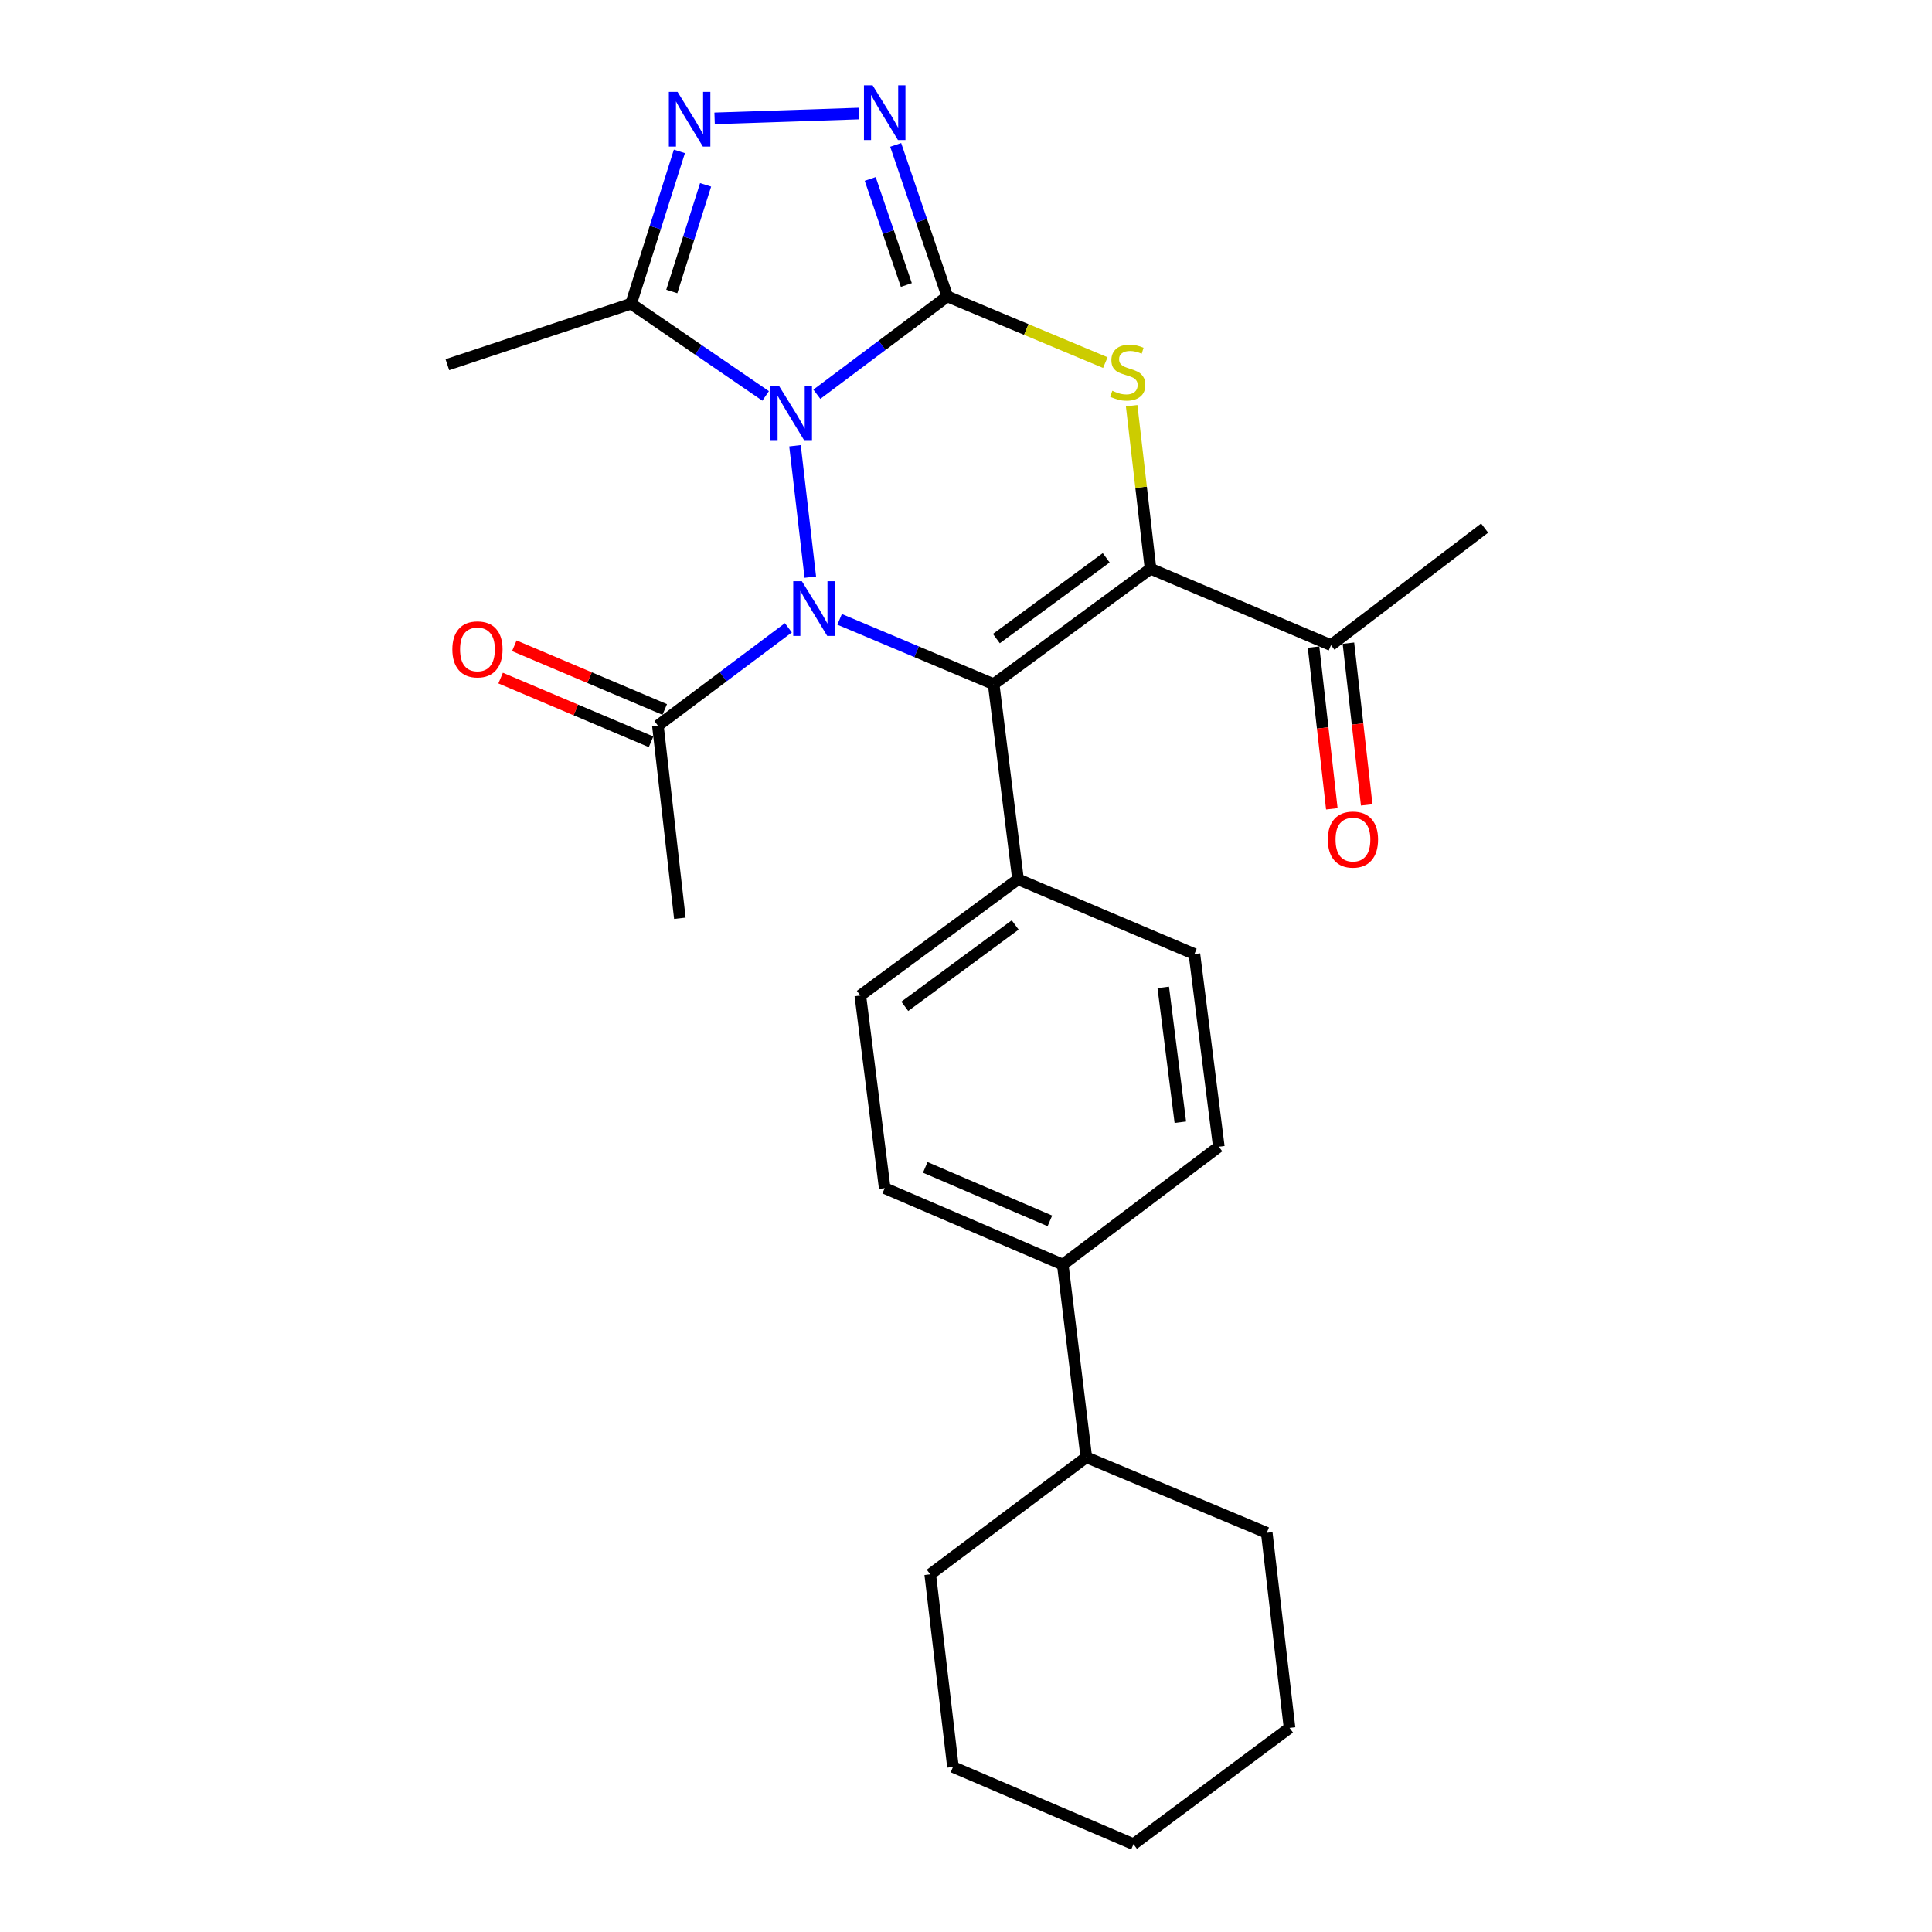 <?xml version='1.0' encoding='iso-8859-1'?>
<svg version='1.1' baseProfile='full'
              xmlns='http://www.w3.org/2000/svg'
                      xmlns:rdkit='http://www.rdkit.org/xml'
                      xmlns:xlink='http://www.w3.org/1999/xlink'
                  xml:space='preserve'
width='1000px' height='1000px' viewBox='0 0 1000 1000'>
<!-- END OF HEADER -->
<rect style='opacity:1.0;fill:#FFFFFF;stroke:none' width='1000' height='1000' x='0' y='0'> </rect>
<path class='bond-0' d='M 422.807,204.065 L 456.565,178.745' style='fill:none;fill-rule:evenodd;stroke:#0000FF;stroke-width:6px;stroke-linecap:butt;stroke-linejoin:miter;stroke-opacity:1' />
<path class='bond-0' d='M 456.565,178.745 L 490.324,153.424' style='fill:none;fill-rule:evenodd;stroke:#000000;stroke-width:6px;stroke-linecap:butt;stroke-linejoin:miter;stroke-opacity:1' />
<path class='bond-1' d='M 411.49,230.716 L 419.419,298.715' style='fill:none;fill-rule:evenodd;stroke:#0000FF;stroke-width:6px;stroke-linecap:butt;stroke-linejoin:miter;stroke-opacity:1' />
<path class='bond-6' d='M 396.29,204.932 L 361.471,181.07' style='fill:none;fill-rule:evenodd;stroke:#0000FF;stroke-width:6px;stroke-linecap:butt;stroke-linejoin:miter;stroke-opacity:1' />
<path class='bond-6' d='M 361.471,181.07 L 326.652,157.207' style='fill:none;fill-rule:evenodd;stroke:#000000;stroke-width:6px;stroke-linecap:butt;stroke-linejoin:miter;stroke-opacity:1' />
<path class='bond-4' d='M 490.324,153.424 L 531.22,170.556' style='fill:none;fill-rule:evenodd;stroke:#000000;stroke-width:6px;stroke-linecap:butt;stroke-linejoin:miter;stroke-opacity:1' />
<path class='bond-4' d='M 531.22,170.556 L 572.116,187.689' style='fill:none;fill-rule:evenodd;stroke:#CCCC00;stroke-width:6px;stroke-linecap:butt;stroke-linejoin:miter;stroke-opacity:1' />
<path class='bond-5' d='M 490.324,153.424 L 476.964,114.21' style='fill:none;fill-rule:evenodd;stroke:#000000;stroke-width:6px;stroke-linecap:butt;stroke-linejoin:miter;stroke-opacity:1' />
<path class='bond-5' d='M 476.964,114.21 L 463.604,74.996' style='fill:none;fill-rule:evenodd;stroke:#0000FF;stroke-width:6px;stroke-linecap:butt;stroke-linejoin:miter;stroke-opacity:1' />
<path class='bond-5' d='M 469.124,147.517 L 459.772,120.067' style='fill:none;fill-rule:evenodd;stroke:#000000;stroke-width:6px;stroke-linecap:butt;stroke-linejoin:miter;stroke-opacity:1' />
<path class='bond-5' d='M 459.772,120.067 L 450.42,92.618' style='fill:none;fill-rule:evenodd;stroke:#0000FF;stroke-width:6px;stroke-linecap:butt;stroke-linejoin:miter;stroke-opacity:1' />
<path class='bond-2' d='M 434.58,320.577 L 474.444,337.351' style='fill:none;fill-rule:evenodd;stroke:#0000FF;stroke-width:6px;stroke-linecap:butt;stroke-linejoin:miter;stroke-opacity:1' />
<path class='bond-2' d='M 474.444,337.351 L 514.308,354.125' style='fill:none;fill-rule:evenodd;stroke:#000000;stroke-width:6px;stroke-linecap:butt;stroke-linejoin:miter;stroke-opacity:1' />
<path class='bond-8' d='M 408.053,324.944 L 374.29,350.266' style='fill:none;fill-rule:evenodd;stroke:#0000FF;stroke-width:6px;stroke-linecap:butt;stroke-linejoin:miter;stroke-opacity:1' />
<path class='bond-8' d='M 374.29,350.266 L 340.526,375.587' style='fill:none;fill-rule:evenodd;stroke:#000000;stroke-width:6px;stroke-linecap:butt;stroke-linejoin:miter;stroke-opacity:1' />
<path class='bond-3' d='M 514.308,354.125 L 595.513,294.372' style='fill:none;fill-rule:evenodd;stroke:#000000;stroke-width:6px;stroke-linecap:butt;stroke-linejoin:miter;stroke-opacity:1' />
<path class='bond-3' d='M 515.724,330.534 L 572.568,288.706' style='fill:none;fill-rule:evenodd;stroke:#000000;stroke-width:6px;stroke-linecap:butt;stroke-linejoin:miter;stroke-opacity:1' />
<path class='bond-10' d='M 514.308,354.125 L 526.93,455.117' style='fill:none;fill-rule:evenodd;stroke:#000000;stroke-width:6px;stroke-linecap:butt;stroke-linejoin:miter;stroke-opacity:1' />
<path class='bond-9' d='M 595.513,294.372 L 688.916,333.925' style='fill:none;fill-rule:evenodd;stroke:#000000;stroke-width:6px;stroke-linecap:butt;stroke-linejoin:miter;stroke-opacity:1' />
<path class='bond-28' d='M 595.513,294.372 L 590.63,252.184' style='fill:none;fill-rule:evenodd;stroke:#000000;stroke-width:6px;stroke-linecap:butt;stroke-linejoin:miter;stroke-opacity:1' />
<path class='bond-28' d='M 590.63,252.184 L 585.746,209.995' style='fill:none;fill-rule:evenodd;stroke:#CCCC00;stroke-width:6px;stroke-linecap:butt;stroke-linejoin:miter;stroke-opacity:1' />
<path class='bond-27' d='M 444.658,58.767 L 369.877,61.263' style='fill:none;fill-rule:evenodd;stroke:#0000FF;stroke-width:6px;stroke-linecap:butt;stroke-linejoin:miter;stroke-opacity:1' />
<path class='bond-7' d='M 326.652,157.207 L 339.155,117.784' style='fill:none;fill-rule:evenodd;stroke:#000000;stroke-width:6px;stroke-linecap:butt;stroke-linejoin:miter;stroke-opacity:1' />
<path class='bond-7' d='M 339.155,117.784 L 351.658,78.36' style='fill:none;fill-rule:evenodd;stroke:#0000FF;stroke-width:6px;stroke-linecap:butt;stroke-linejoin:miter;stroke-opacity:1' />
<path class='bond-7' d='M 347.716,150.871 L 356.468,123.274' style='fill:none;fill-rule:evenodd;stroke:#000000;stroke-width:6px;stroke-linecap:butt;stroke-linejoin:miter;stroke-opacity:1' />
<path class='bond-7' d='M 356.468,123.274 L 365.219,95.677' style='fill:none;fill-rule:evenodd;stroke:#0000FF;stroke-width:6px;stroke-linecap:butt;stroke-linejoin:miter;stroke-opacity:1' />
<path class='bond-19' d='M 326.652,157.207 L 231.554,188.769' style='fill:none;fill-rule:evenodd;stroke:#000000;stroke-width:6px;stroke-linecap:butt;stroke-linejoin:miter;stroke-opacity:1' />
<path class='bond-12' d='M 344.068,367.225 L 305.139,350.738' style='fill:none;fill-rule:evenodd;stroke:#000000;stroke-width:6px;stroke-linecap:butt;stroke-linejoin:miter;stroke-opacity:1' />
<path class='bond-12' d='M 305.139,350.738 L 266.21,334.251' style='fill:none;fill-rule:evenodd;stroke:#FF0000;stroke-width:6px;stroke-linecap:butt;stroke-linejoin:miter;stroke-opacity:1' />
<path class='bond-12' d='M 336.985,383.949 L 298.056,367.462' style='fill:none;fill-rule:evenodd;stroke:#000000;stroke-width:6px;stroke-linecap:butt;stroke-linejoin:miter;stroke-opacity:1' />
<path class='bond-12' d='M 298.056,367.462 L 259.127,350.975' style='fill:none;fill-rule:evenodd;stroke:#FF0000;stroke-width:6px;stroke-linecap:butt;stroke-linejoin:miter;stroke-opacity:1' />
<path class='bond-20' d='M 340.526,375.587 L 351.898,475.307' style='fill:none;fill-rule:evenodd;stroke:#000000;stroke-width:6px;stroke-linecap:butt;stroke-linejoin:miter;stroke-opacity:1' />
<path class='bond-13' d='M 679.893,334.945 L 684.626,376.799' style='fill:none;fill-rule:evenodd;stroke:#000000;stroke-width:6px;stroke-linecap:butt;stroke-linejoin:miter;stroke-opacity:1' />
<path class='bond-13' d='M 684.626,376.799 L 689.359,418.653' style='fill:none;fill-rule:evenodd;stroke:#FF0000;stroke-width:6px;stroke-linecap:butt;stroke-linejoin:miter;stroke-opacity:1' />
<path class='bond-13' d='M 697.94,332.905 L 702.673,374.759' style='fill:none;fill-rule:evenodd;stroke:#000000;stroke-width:6px;stroke-linecap:butt;stroke-linejoin:miter;stroke-opacity:1' />
<path class='bond-13' d='M 702.673,374.759 L 707.406,416.612' style='fill:none;fill-rule:evenodd;stroke:#FF0000;stroke-width:6px;stroke-linecap:butt;stroke-linejoin:miter;stroke-opacity:1' />
<path class='bond-21' d='M 688.916,333.925 L 768.446,273.334' style='fill:none;fill-rule:evenodd;stroke:#000000;stroke-width:6px;stroke-linecap:butt;stroke-linejoin:miter;stroke-opacity:1' />
<path class='bond-14' d='M 526.93,455.117 L 445.302,515.274' style='fill:none;fill-rule:evenodd;stroke:#000000;stroke-width:6px;stroke-linecap:butt;stroke-linejoin:miter;stroke-opacity:1' />
<path class='bond-14' d='M 525.461,478.761 L 468.321,520.871' style='fill:none;fill-rule:evenodd;stroke:#000000;stroke-width:6px;stroke-linecap:butt;stroke-linejoin:miter;stroke-opacity:1' />
<path class='bond-15' d='M 526.93,455.117 L 618.225,493.822' style='fill:none;fill-rule:evenodd;stroke:#000000;stroke-width:6px;stroke-linecap:butt;stroke-linejoin:miter;stroke-opacity:1' />
<path class='bond-11' d='M 550.077,654.547 L 630.858,593.533' style='fill:none;fill-rule:evenodd;stroke:#000000;stroke-width:6px;stroke-linecap:butt;stroke-linejoin:miter;stroke-opacity:1' />
<path class='bond-18' d='M 550.077,654.547 L 562.276,754.268' style='fill:none;fill-rule:evenodd;stroke:#000000;stroke-width:6px;stroke-linecap:butt;stroke-linejoin:miter;stroke-opacity:1' />
<path class='bond-29' d='M 550.077,654.547 L 457.924,614.984' style='fill:none;fill-rule:evenodd;stroke:#000000;stroke-width:6px;stroke-linecap:butt;stroke-linejoin:miter;stroke-opacity:1' />
<path class='bond-29' d='M 543.419,631.924 L 478.912,604.23' style='fill:none;fill-rule:evenodd;stroke:#000000;stroke-width:6px;stroke-linecap:butt;stroke-linejoin:miter;stroke-opacity:1' />
<path class='bond-17' d='M 445.302,515.274 L 457.924,614.984' style='fill:none;fill-rule:evenodd;stroke:#000000;stroke-width:6px;stroke-linecap:butt;stroke-linejoin:miter;stroke-opacity:1' />
<path class='bond-16' d='M 618.225,493.822 L 630.858,593.533' style='fill:none;fill-rule:evenodd;stroke:#000000;stroke-width:6px;stroke-linecap:butt;stroke-linejoin:miter;stroke-opacity:1' />
<path class='bond-16' d='M 602.102,511.062 L 610.945,580.859' style='fill:none;fill-rule:evenodd;stroke:#000000;stroke-width:6px;stroke-linecap:butt;stroke-linejoin:miter;stroke-opacity:1' />
<path class='bond-22' d='M 562.276,754.268 L 481.485,814.858' style='fill:none;fill-rule:evenodd;stroke:#000000;stroke-width:6px;stroke-linecap:butt;stroke-linejoin:miter;stroke-opacity:1' />
<path class='bond-23' d='M 562.276,754.268 L 655.67,793.377' style='fill:none;fill-rule:evenodd;stroke:#000000;stroke-width:6px;stroke-linecap:butt;stroke-linejoin:miter;stroke-opacity:1' />
<path class='bond-25' d='M 481.485,814.858 L 493.26,914.579' style='fill:none;fill-rule:evenodd;stroke:#000000;stroke-width:6px;stroke-linecap:butt;stroke-linejoin:miter;stroke-opacity:1' />
<path class='bond-24' d='M 655.67,793.377 L 667.465,894.368' style='fill:none;fill-rule:evenodd;stroke:#000000;stroke-width:6px;stroke-linecap:butt;stroke-linejoin:miter;stroke-opacity:1' />
<path class='bond-26' d='M 667.465,894.368 L 586.684,954.545' style='fill:none;fill-rule:evenodd;stroke:#000000;stroke-width:6px;stroke-linecap:butt;stroke-linejoin:miter;stroke-opacity:1' />
<path class='bond-30' d='M 493.26,914.579 L 586.684,954.545' style='fill:none;fill-rule:evenodd;stroke:#000000;stroke-width:6px;stroke-linecap:butt;stroke-linejoin:miter;stroke-opacity:1' />
<path  class='atom-0' d='M 403.282 199.855
L 412.562 214.855
Q 413.482 216.335, 414.962 219.015
Q 416.442 221.695, 416.522 221.855
L 416.522 199.855
L 420.282 199.855
L 420.282 228.175
L 416.402 228.175
L 406.442 211.775
Q 405.282 209.855, 404.042 207.655
Q 402.842 205.455, 402.482 204.775
L 402.482 228.175
L 398.802 228.175
L 398.802 199.855
L 403.282 199.855
' fill='#0000FF'/>
<path  class='atom-2' d='M 415.058 300.836
L 424.338 315.836
Q 425.258 317.316, 426.738 319.996
Q 428.218 322.676, 428.298 322.836
L 428.298 300.836
L 432.058 300.836
L 432.058 329.156
L 428.178 329.156
L 418.218 312.756
Q 417.058 310.836, 415.818 308.636
Q 414.618 306.436, 414.258 305.756
L 414.258 329.156
L 410.578 329.156
L 410.578 300.836
L 415.058 300.836
' fill='#0000FF'/>
<path  class='atom-5' d='M 575.727 202.273
Q 576.047 202.393, 577.367 202.953
Q 578.687 203.513, 580.127 203.873
Q 581.607 204.193, 583.047 204.193
Q 585.727 204.193, 587.287 202.913
Q 588.847 201.593, 588.847 199.313
Q 588.847 197.753, 588.047 196.793
Q 587.287 195.833, 586.087 195.313
Q 584.887 194.793, 582.887 194.193
Q 580.367 193.433, 578.847 192.713
Q 577.367 191.993, 576.287 190.473
Q 575.247 188.953, 575.247 186.393
Q 575.247 182.833, 577.647 180.633
Q 580.087 178.433, 584.887 178.433
Q 588.167 178.433, 591.887 179.993
L 590.967 183.073
Q 587.567 181.673, 585.007 181.673
Q 582.247 181.673, 580.727 182.833
Q 579.207 183.953, 579.247 185.913
Q 579.247 187.433, 580.007 188.353
Q 580.807 189.273, 581.927 189.793
Q 583.087 190.313, 585.007 190.913
Q 587.567 191.713, 589.087 192.513
Q 590.607 193.313, 591.687 194.953
Q 592.807 196.553, 592.807 199.313
Q 592.807 203.233, 590.167 205.353
Q 587.567 207.433, 583.207 207.433
Q 580.687 207.433, 578.767 206.873
Q 576.887 206.353, 574.647 205.433
L 575.727 202.273
' fill='#CCCC00'/>
<path  class='atom-6' d='M 451.664 44.165
L 460.944 59.165
Q 461.864 60.645, 463.344 63.325
Q 464.824 66.005, 464.904 66.165
L 464.904 44.165
L 468.664 44.165
L 468.664 72.485
L 464.784 72.485
L 454.824 56.085
Q 453.664 54.165, 452.424 51.965
Q 451.224 49.765, 450.864 49.085
L 450.864 72.485
L 447.184 72.485
L 447.184 44.165
L 451.664 44.165
' fill='#0000FF'/>
<path  class='atom-8' d='M 350.683 47.535
L 359.963 62.535
Q 360.883 64.015, 362.363 66.695
Q 363.843 69.375, 363.923 69.535
L 363.923 47.535
L 367.683 47.535
L 367.683 75.855
L 363.803 75.855
L 353.843 59.455
Q 352.683 57.535, 351.443 55.335
Q 350.243 53.135, 349.883 52.455
L 349.883 75.855
L 346.203 75.855
L 346.203 47.535
L 350.683 47.535
' fill='#0000FF'/>
<path  class='atom-13' d='M 234.133 336.114
Q 234.133 329.314, 237.493 325.514
Q 240.853 321.714, 247.133 321.714
Q 253.413 321.714, 256.773 325.514
Q 260.133 329.314, 260.133 336.114
Q 260.133 342.994, 256.733 346.914
Q 253.333 350.794, 247.133 350.794
Q 240.893 350.794, 237.493 346.914
Q 234.133 343.034, 234.133 336.114
M 247.133 347.594
Q 251.453 347.594, 253.773 344.714
Q 256.133 341.794, 256.133 336.114
Q 256.133 330.554, 253.773 327.754
Q 251.453 324.914, 247.133 324.914
Q 242.813 324.914, 240.453 327.714
Q 238.133 330.514, 238.133 336.114
Q 238.133 341.834, 240.453 344.714
Q 242.813 347.594, 247.133 347.594
' fill='#FF0000'/>
<path  class='atom-14' d='M 687.288 434.563
Q 687.288 427.763, 690.648 423.963
Q 694.008 420.163, 700.288 420.163
Q 706.568 420.163, 709.928 423.963
Q 713.288 427.763, 713.288 434.563
Q 713.288 441.443, 709.888 445.363
Q 706.488 449.243, 700.288 449.243
Q 694.048 449.243, 690.648 445.363
Q 687.288 441.483, 687.288 434.563
M 700.288 446.043
Q 704.608 446.043, 706.928 443.163
Q 709.288 440.243, 709.288 434.563
Q 709.288 429.003, 706.928 426.203
Q 704.608 423.363, 700.288 423.363
Q 695.968 423.363, 693.608 426.163
Q 691.288 428.963, 691.288 434.563
Q 691.288 440.283, 693.608 443.163
Q 695.968 446.043, 700.288 446.043
' fill='#FF0000'/>
</svg>
